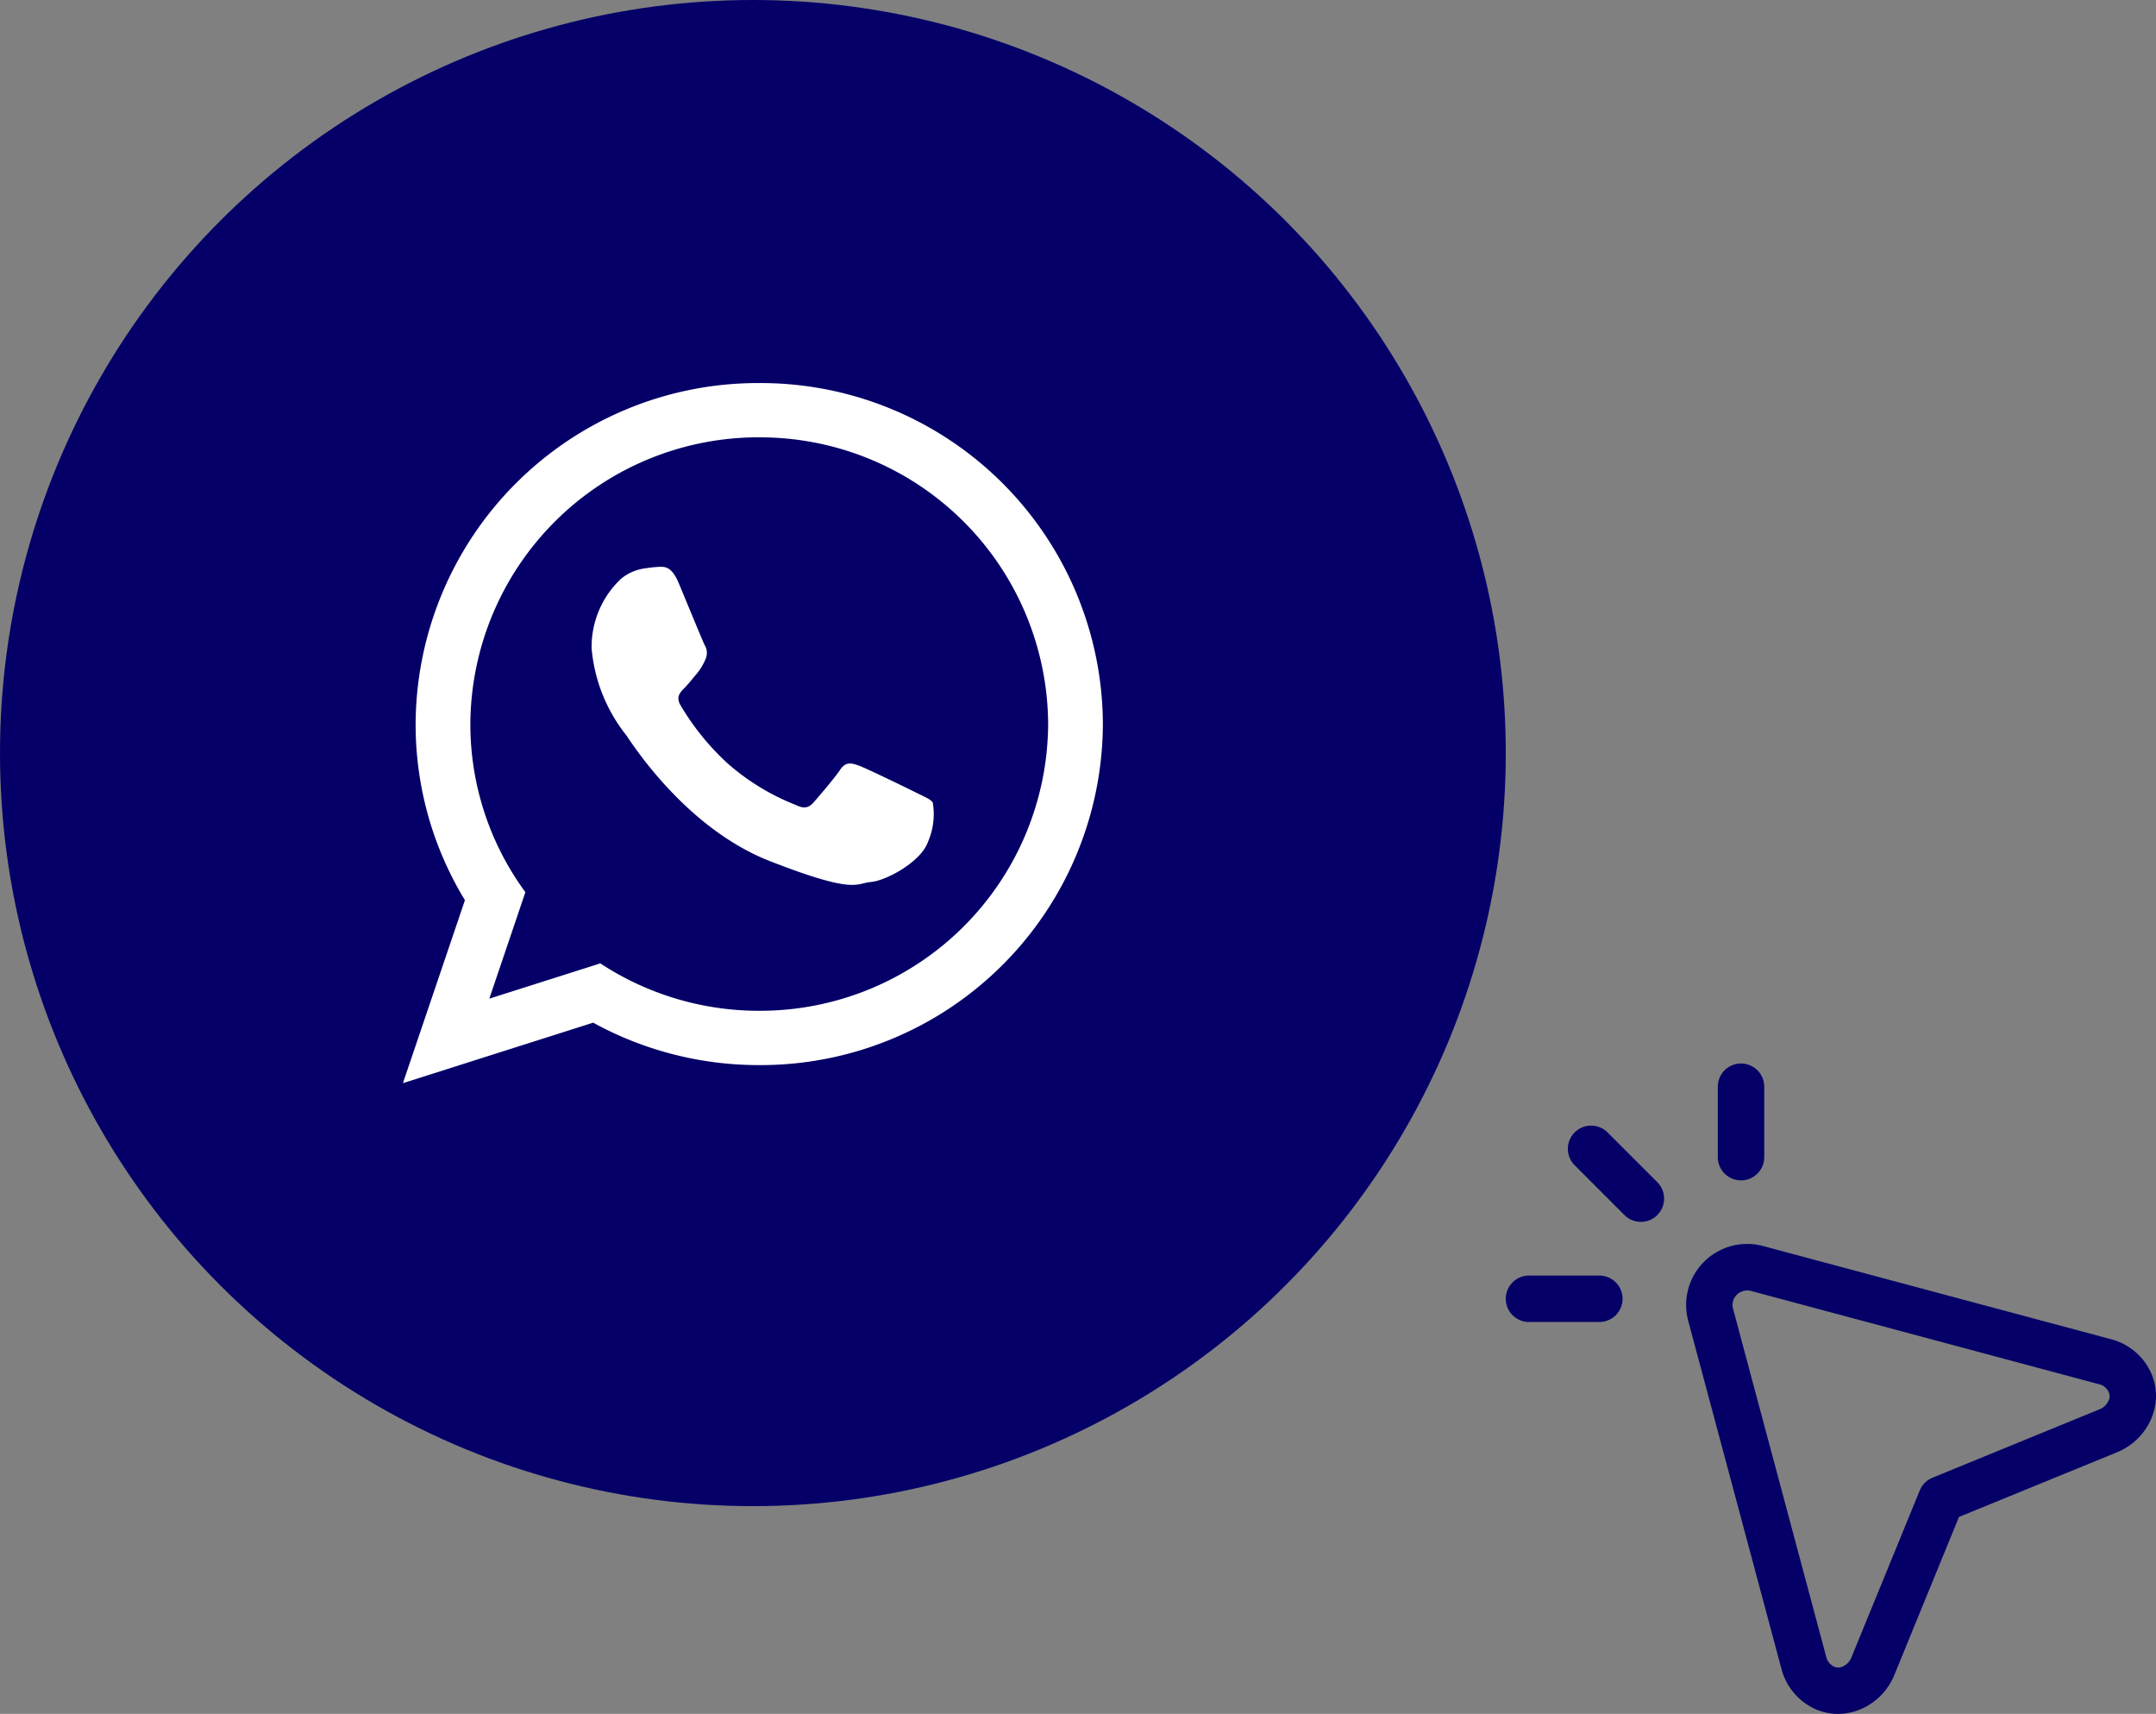 <?xml version="1.0" encoding="UTF-8"?> <svg xmlns="http://www.w3.org/2000/svg" width="126" height="100.137" viewBox="0 0 126 100.137"><rect x="0" y="0" width="126" height="100.137" fill="#808080" stroke="none"/><defs><style> .cls-1 { fill: #040068; } .cls-2 { fill: #fff; fill-rule: evenodd; } </style></defs><g id="Icono_wapp_hover" data-name="Icono wapp hover" transform="translate(-143.833 -71.833)"><circle id="Elipse_43" data-name="Elipse 43" class="cls-1" cx="44" cy="44" r="44" transform="translate(143.833 71.833)"></circle><g id="Grupo_2449" data-name="Grupo 2449" transform="translate(167.38 94.211)"><path id="Trazado_39" data-name="Trazado 39" class="cls-2" d="M-119.058,182.224a20,20,0,0,1-20.081,19.926,20.1,20.1,0,0,1-9.708-2.479l-11.118,3.534,3.624-10.69a19.721,19.721,0,0,1-2.881-10.29A20.005,20.005,0,0,1-139.139,162.3a20,20,0,0,1,20.081,19.927Zm-20.081-16.753a16.837,16.837,0,0,0-16.885,16.753,16.583,16.583,0,0,0,3.216,9.823l-2.108,6.221,6.487-2.061a16.885,16.885,0,0,0,9.29,2.77,16.837,16.837,0,0,0,16.882-16.752,16.837,16.837,0,0,0-16.882-16.753ZM-129,186.814c-.125-.2-.453-.326-.943-.57s-2.914-1.426-3.365-1.589-.781-.244-1.107.244-1.272,1.589-1.56,1.915-.573.367-1.066.122A13.466,13.466,0,0,1-141,184.513a14.847,14.847,0,0,1-2.739-3.383c-.286-.488-.029-.752.215-1,.222-.22.493-.571.739-.855a3.341,3.341,0,0,0,.493-.817.887.887,0,0,0-.042-.855c-.122-.244-1.107-2.648-1.518-3.626s-.819-.94-1.108-.94a7.08,7.08,0,0,0-.818.085,2.778,2.778,0,0,0-1.437.611,5.459,5.459,0,0,0-1.722,4.072,9.452,9.452,0,0,0,2.009,5.051c.247.327,3.4,5.419,8.409,7.375s5,1.3,5.907,1.22,2.912-1.18,3.323-2.321a4.064,4.064,0,0,0,.289-2.321Zm0,0" transform="translate(159.965 -162.297)"></path></g><g id="Icon" transform="translate(229.833 131.971)"><path id="Trazado_20130" data-name="Trazado 20130" class="cls-1" d="M36.936,17.3a3.546,3.546,0,0,0-2.322-1.961L14.257,9.889a3.567,3.567,0,0,0-4.369,4.37l5.454,20.357A3.552,3.552,0,0,0,17.3,36.936a3.225,3.225,0,0,0,1.341.29,3.41,3.41,0,0,0,1.254-.243,3.683,3.683,0,0,0,2.036-2.023l3.781-9.241,9.242-3.781A3.675,3.675,0,0,0,36.979,19.9,3.279,3.279,0,0,0,36.936,17.3Zm-2.474,1.6a.966.966,0,0,1-.529.528l-9.771,4a1.357,1.357,0,0,0-.742.742l-4,9.771a.966.966,0,0,1-.528.527.594.594,0,0,1-.47,0,.822.822,0,0,1-.463-.554L12.509,13.557a.835.835,0,0,1,.22-.822.875.875,0,0,1,.825-.221l20.357,5.454a.822.822,0,0,1,.554.463.589.589,0,0,1,0,.474Z" transform="translate(2.774 2.774)"></path><path id="Trazado_20131" data-name="Trazado 20131" class="cls-1" d="M6.991,5.072A1.357,1.357,0,1,0,5.071,6.991L7.98,9.9A1.357,1.357,0,1,0,9.9,7.98Z" transform="translate(0.955 0.955)"></path><path id="Trazado_20132" data-name="Trazado 20132" class="cls-1" d="M12.487,8.828a1.357,1.357,0,0,0,1.357-1.357V3.357a1.357,1.357,0,0,0-2.714,0V7.471A1.357,1.357,0,0,0,12.487,8.828Z" transform="translate(3.261 0)"></path><path id="Trazado_20133" data-name="Trazado 20133" class="cls-1" d="M7.469,11.129H3.357a1.357,1.357,0,0,0,0,2.714H7.469a1.357,1.357,0,1,0,0-2.714Z" transform="translate(0 3.26)"></path></g></g></svg> 